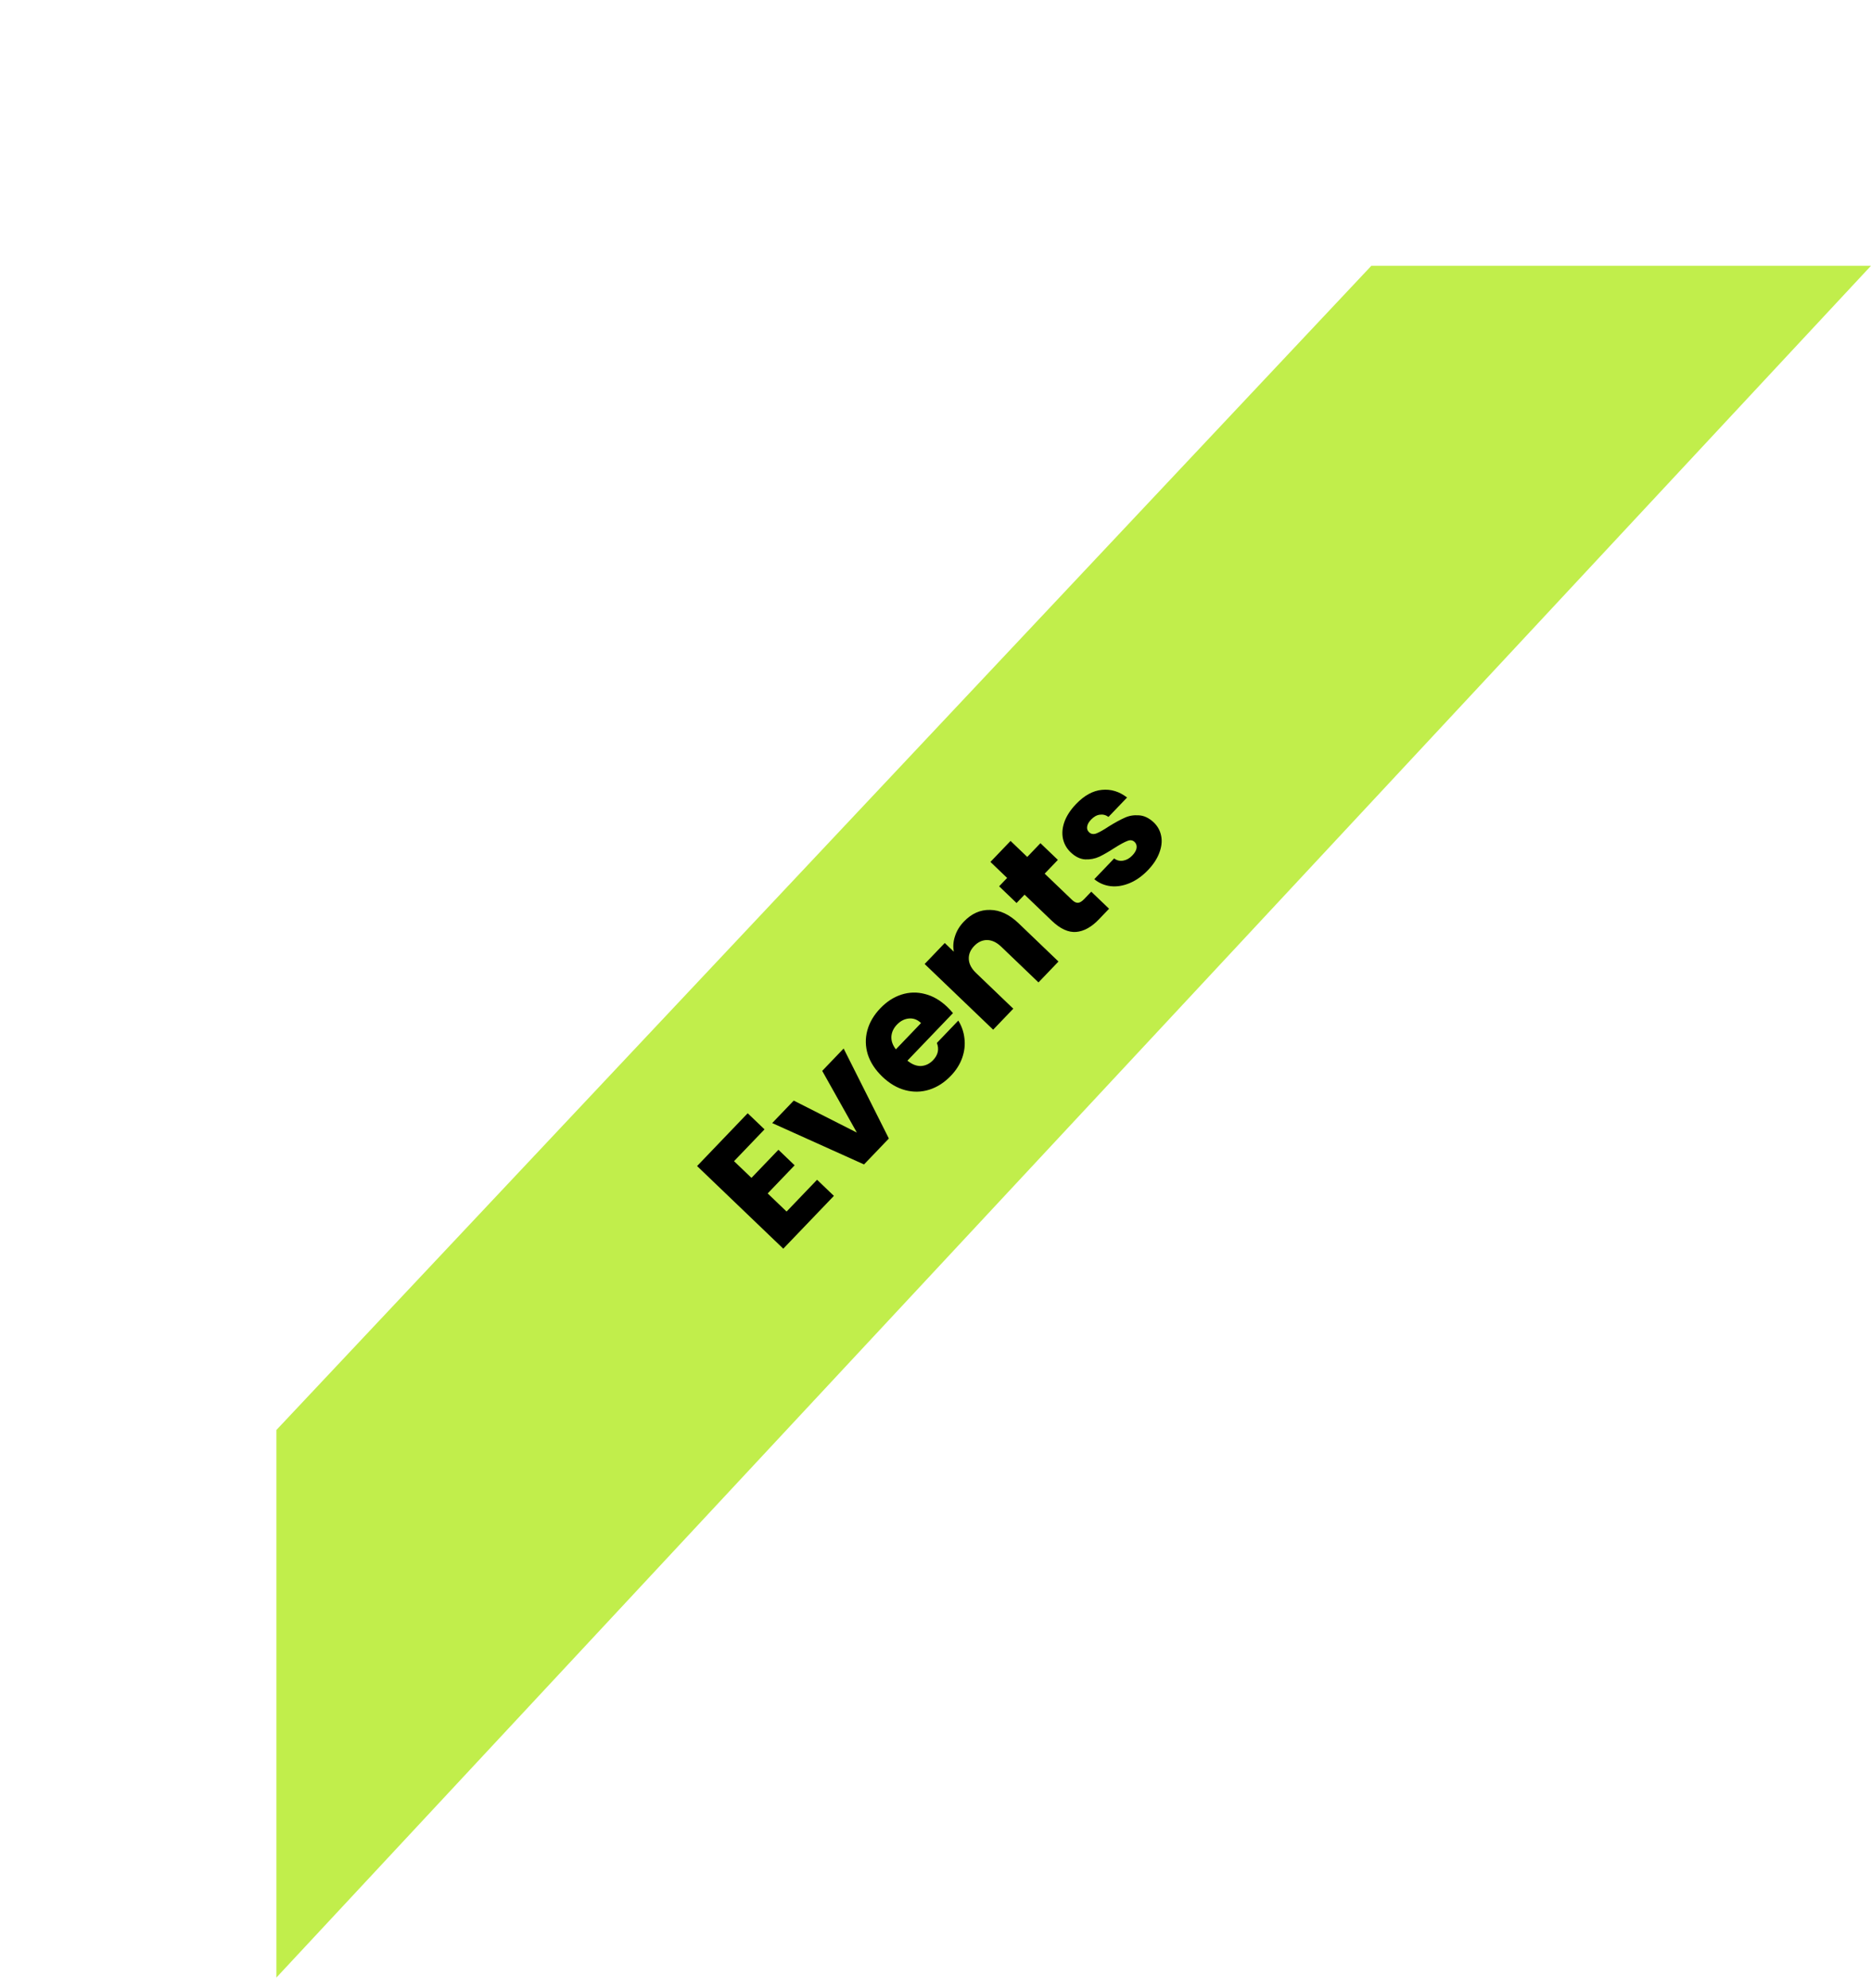 <svg xmlns="http://www.w3.org/2000/svg" width="176" height="187" viewBox="0 0 176 187" fill="none"><path d="M25.999 134.5L128.998 25L175.998 25L25.999 186.001L25.999 134.5Z" fill="#C1EE4B"></path><path d="M69.048 109.215L70.688 110.787L73.224 108.142L74.749 109.604L72.213 112.249L73.992 113.954L76.859 110.962L78.442 112.479L73.681 117.446L65.573 109.674L70.333 104.707L71.916 106.223L69.048 109.215ZM80.602 106.526L77.344 100.722L79.359 98.619L83.612 107.084L81.276 109.522L72.639 105.631L74.665 103.517L80.602 106.526ZM89.098 94.701C89.283 94.879 89.465 95.075 89.643 95.29L85.358 99.76C85.788 100.113 86.218 100.281 86.647 100.264C87.077 100.233 87.45 100.051 87.768 99.72C88.24 99.227 88.361 98.685 88.129 98.094L90.144 95.992C90.464 96.506 90.657 97.067 90.723 97.677C90.796 98.279 90.726 98.884 90.513 99.492C90.299 100.1 89.942 100.666 89.44 101.19C88.834 101.821 88.161 102.254 87.419 102.489C86.677 102.723 85.923 102.739 85.157 102.537C84.39 102.334 83.672 101.912 83.002 101.27C82.332 100.628 81.876 99.932 81.634 99.183C81.399 98.426 81.383 97.671 81.586 96.92C81.789 96.169 82.197 95.474 82.809 94.835C83.407 94.211 84.07 93.782 84.796 93.548C85.523 93.314 86.258 93.294 87.002 93.49C87.753 93.678 88.451 94.082 89.098 94.701ZM86.641 96.225C86.302 95.9 85.922 95.757 85.5 95.796C85.079 95.835 84.702 96.028 84.37 96.375C84.052 96.706 83.879 97.079 83.85 97.495C83.829 97.903 83.969 98.303 84.272 98.697L86.641 96.225ZM90.673 86.677C91.397 85.922 92.219 85.557 93.14 85.583C94.06 85.594 94.948 86.009 95.803 86.828L99.568 90.437L97.686 92.401L94.186 89.046C93.755 88.633 93.313 88.424 92.86 88.418C92.408 88.413 92 88.599 91.639 88.976C91.277 89.353 91.109 89.768 91.133 90.22C91.158 90.672 91.386 91.105 91.817 91.518L95.317 94.873L93.424 96.848L86.978 90.67L88.872 88.695L89.726 89.514C89.633 89.041 89.668 88.557 89.831 88.064C89.987 87.562 90.267 87.1 90.673 86.677ZM102.652 83.867L104.327 85.472L103.364 86.477C102.678 87.194 101.969 87.586 101.239 87.654C100.501 87.715 99.735 87.365 98.942 86.605L96.378 84.147L95.625 84.933L93.985 83.361L94.737 82.575L93.167 81.069L95.06 79.094L96.631 80.6L97.871 79.306L99.511 80.878L98.271 82.172L100.858 84.652C101.051 84.837 101.234 84.923 101.407 84.912C101.58 84.901 101.77 84.787 101.977 84.572L102.652 83.867ZM107.987 81.839C107.449 82.401 106.873 82.809 106.259 83.064C105.646 83.318 105.052 83.413 104.477 83.35C103.895 83.28 103.381 83.06 102.936 82.693L104.807 80.74C105.052 80.931 105.333 81.001 105.649 80.949C105.964 80.897 106.251 80.736 106.51 80.467C106.746 80.22 106.881 79.987 106.914 79.768C106.946 79.533 106.886 79.342 106.732 79.195C106.547 79.017 106.32 78.985 106.051 79.096C105.774 79.2 105.375 79.416 104.854 79.744C104.303 80.102 103.822 80.38 103.412 80.578C102.993 80.768 102.55 80.853 102.082 80.832C101.606 80.805 101.148 80.58 100.709 80.16C100.34 79.805 100.101 79.384 99.992 78.896C99.884 78.393 99.929 77.86 100.128 77.298C100.335 76.728 100.7 76.169 101.224 75.622C101.999 74.814 102.808 74.37 103.652 74.292C104.502 74.206 105.292 74.446 106.021 75.011L104.271 76.836C104.019 76.653 103.746 76.584 103.452 76.627C103.166 76.664 102.894 76.817 102.636 77.086C102.414 77.317 102.291 77.538 102.265 77.75C102.232 77.955 102.292 78.131 102.446 78.278C102.631 78.456 102.862 78.492 103.139 78.388C103.423 78.276 103.811 78.057 104.302 77.73C104.883 77.37 105.379 77.1 105.79 76.917C106.193 76.728 106.636 76.65 107.12 76.686C107.603 76.706 108.072 76.926 108.526 77.346C108.903 77.708 109.139 78.14 109.232 78.644C109.326 79.132 109.265 79.658 109.051 80.221C108.844 80.776 108.489 81.315 107.987 81.839Z" fill="black"></path></svg>